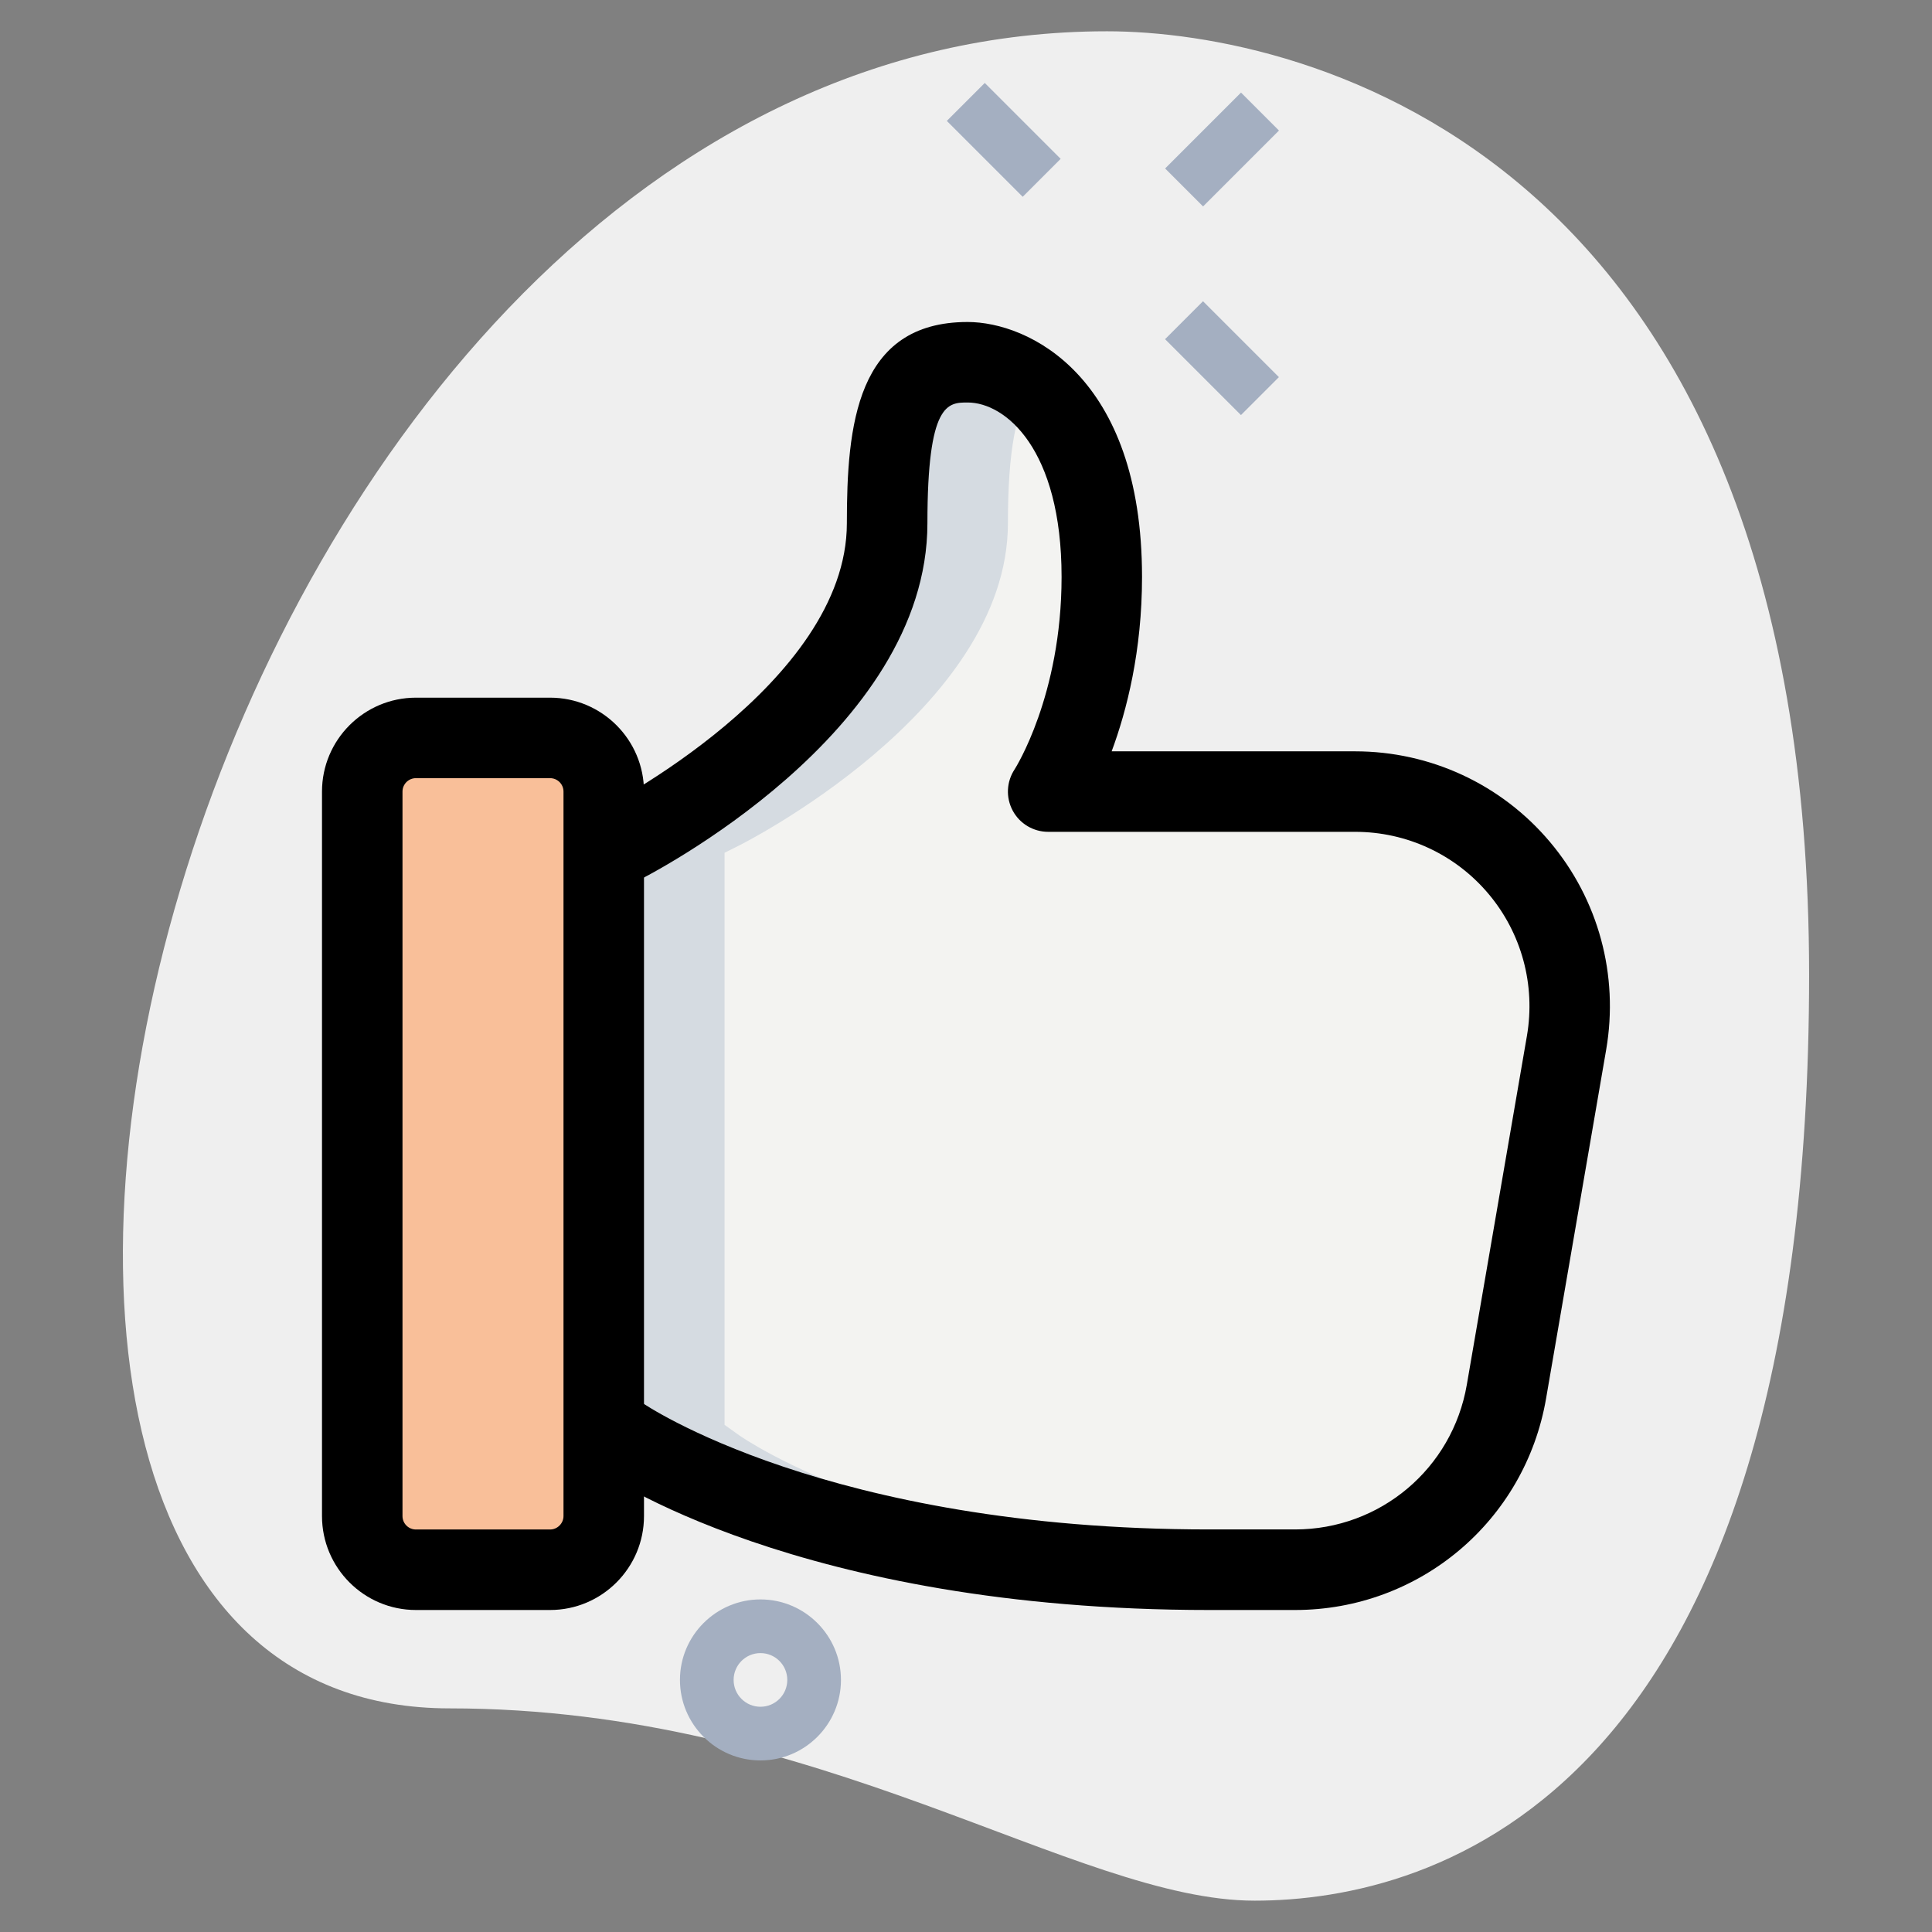<?xml version="1.0" encoding="UTF-8"?> <svg xmlns="http://www.w3.org/2000/svg" width="512" height="512" viewBox="0 0 512 512" fill="none"><rect x="0" y="0" width="512" height="512" fill="#808080" stroke="none"/> <path d="M119.139 452.736C217.515 452.736 285.07 503.694 332.473 503.694C379.875 503.694 479.431 476.444 479.431 258.375C479.431 40.306 345.5 8.292 293.362 8.292C49.209 8.292 -55.083 452.736 119.139 452.736V452.736Z" fill="#EFEFEF"></path> <path d="M308.769 44.648L328.882 24.534L338.938 34.591L318.825 54.704L308.769 44.648Z" fill="#A4AFC1"></path> <path d="M250.915 32.04L260.972 21.983L281.085 42.096L271.028 52.153L250.915 32.04Z" fill="#A4AFC1"></path> <path d="M308.751 89.886L318.808 79.829L338.921 99.942L328.864 109.999L308.751 89.886Z" fill="#A4AFC1"></path> <path d="M201.529 466.532C189.767 466.532 180.195 456.96 180.195 445.198C180.195 433.436 189.767 423.865 201.529 423.865C213.29 423.865 222.862 433.436 222.862 445.198C222.862 456.96 213.305 466.532 201.529 466.532ZM201.529 438.087C197.603 438.087 194.418 441.273 194.418 445.198C194.418 449.124 197.603 452.309 201.529 452.309C205.454 452.309 208.64 449.124 208.64 445.198C208.64 441.273 205.454 438.087 201.529 438.087Z" fill="#A4AFC1"></path> <path d="M145.778 416H110.222C102.372 416 96 409.628 96 401.778V209.778C96 201.927 102.372 195.556 110.222 195.556H145.778C153.628 195.556 160 201.927 160 209.778V401.778C160 409.6 153.6 416 145.778 416Z" fill="#F9BF99"></path> <path d="M359.126 209.778H277.775C277.775 209.778 291.997 188.444 291.997 152.889C291.997 110.222 270.664 96 256.441 96C242.219 96 235.108 103.111 235.108 138.667C235.108 188.444 163.997 224 163.997 224L160.015 225.991V377.6L163.997 380.444C163.997 380.444 213.775 416 320.441 416H343.197C370.93 416 394.539 396.089 399.232 368.782L415.161 276.338C421.135 241.493 394.397 209.778 359.126 209.778V209.778Z" fill="#F3F3F1"></path> <path d="M128 401.778V209.778C128 201.927 134.372 195.556 142.222 195.556H110.222C102.372 195.556 96 201.927 96 209.778V401.778C96 409.628 102.372 416 110.222 416H142.222C134.372 416 128 409.628 128 401.778Z" fill="#F9BF99"></path> <path d="M195.997 380.444L192.015 377.6V225.991L195.997 224C195.997 224 267.108 188.444 267.108 138.667C267.108 119.196 269.327 108.43 273.593 102.514C267.862 97.963 261.675 96 256.441 96C242.219 96 235.108 103.111 235.108 138.667C235.108 188.444 163.997 224 163.997 224L160.015 225.991V377.6L163.997 380.444C163.997 380.444 213.775 416 320.441 416H343.197C343.794 416 344.349 415.858 344.932 415.844C243.542 414.208 195.997 380.444 195.997 380.444Z" fill="#D5DBE1"></path> <path d="M145.777 426.667H110.222C96.498 426.667 85.333 415.502 85.333 401.778V209.778C85.333 196.053 96.498 184.889 110.222 184.889H145.777C159.502 184.889 170.666 196.053 170.666 209.778V401.778C170.666 415.502 159.502 426.667 145.777 426.667ZM110.222 206.222C108.259 206.222 106.666 207.815 106.666 209.778V401.778C106.666 403.74 108.259 405.333 110.222 405.333H145.777C147.712 405.333 149.333 403.712 149.333 401.778V209.778C149.333 207.815 147.74 206.222 145.777 206.222H110.222Z" fill="black"></path> <path d="M343.197 426.667H320.441C211.613 426.667 159.943 390.656 157.796 389.12L153.813 386.276L166.215 368.91L170.197 371.755C170.638 372.068 219.122 405.319 320.441 405.319H343.197C365.753 405.319 384.896 389.191 388.722 366.962L404.651 274.517C406.969 261.02 403.243 247.282 394.439 236.843C385.65 226.418 372.779 220.444 359.125 220.444H277.774C273.849 220.444 270.222 218.283 268.373 214.812C266.51 211.342 266.724 207.132 268.9 203.861C268.985 203.719 281.33 184.405 281.33 152.889C281.33 118.983 266.453 106.667 256.441 106.667C251.193 106.667 245.774 106.667 245.774 138.667C245.774 194.389 171.918 231.964 168.761 233.543L164.779 235.534L155.236 216.448L159.218 214.457C159.858 214.144 224.427 181.22 224.427 138.667C224.427 112.868 226.901 85.333 256.427 85.333C272.413 85.333 302.649 99.456 302.649 152.889C302.649 172.544 298.61 188.302 294.599 199.111H359.111C379.065 199.111 397.895 207.858 410.738 223.104C423.609 238.364 429.042 258.432 425.657 278.158L409.728 370.603C404.153 403.086 376.178 426.667 343.197 426.667V426.667Z" fill="black"></path> </svg> 